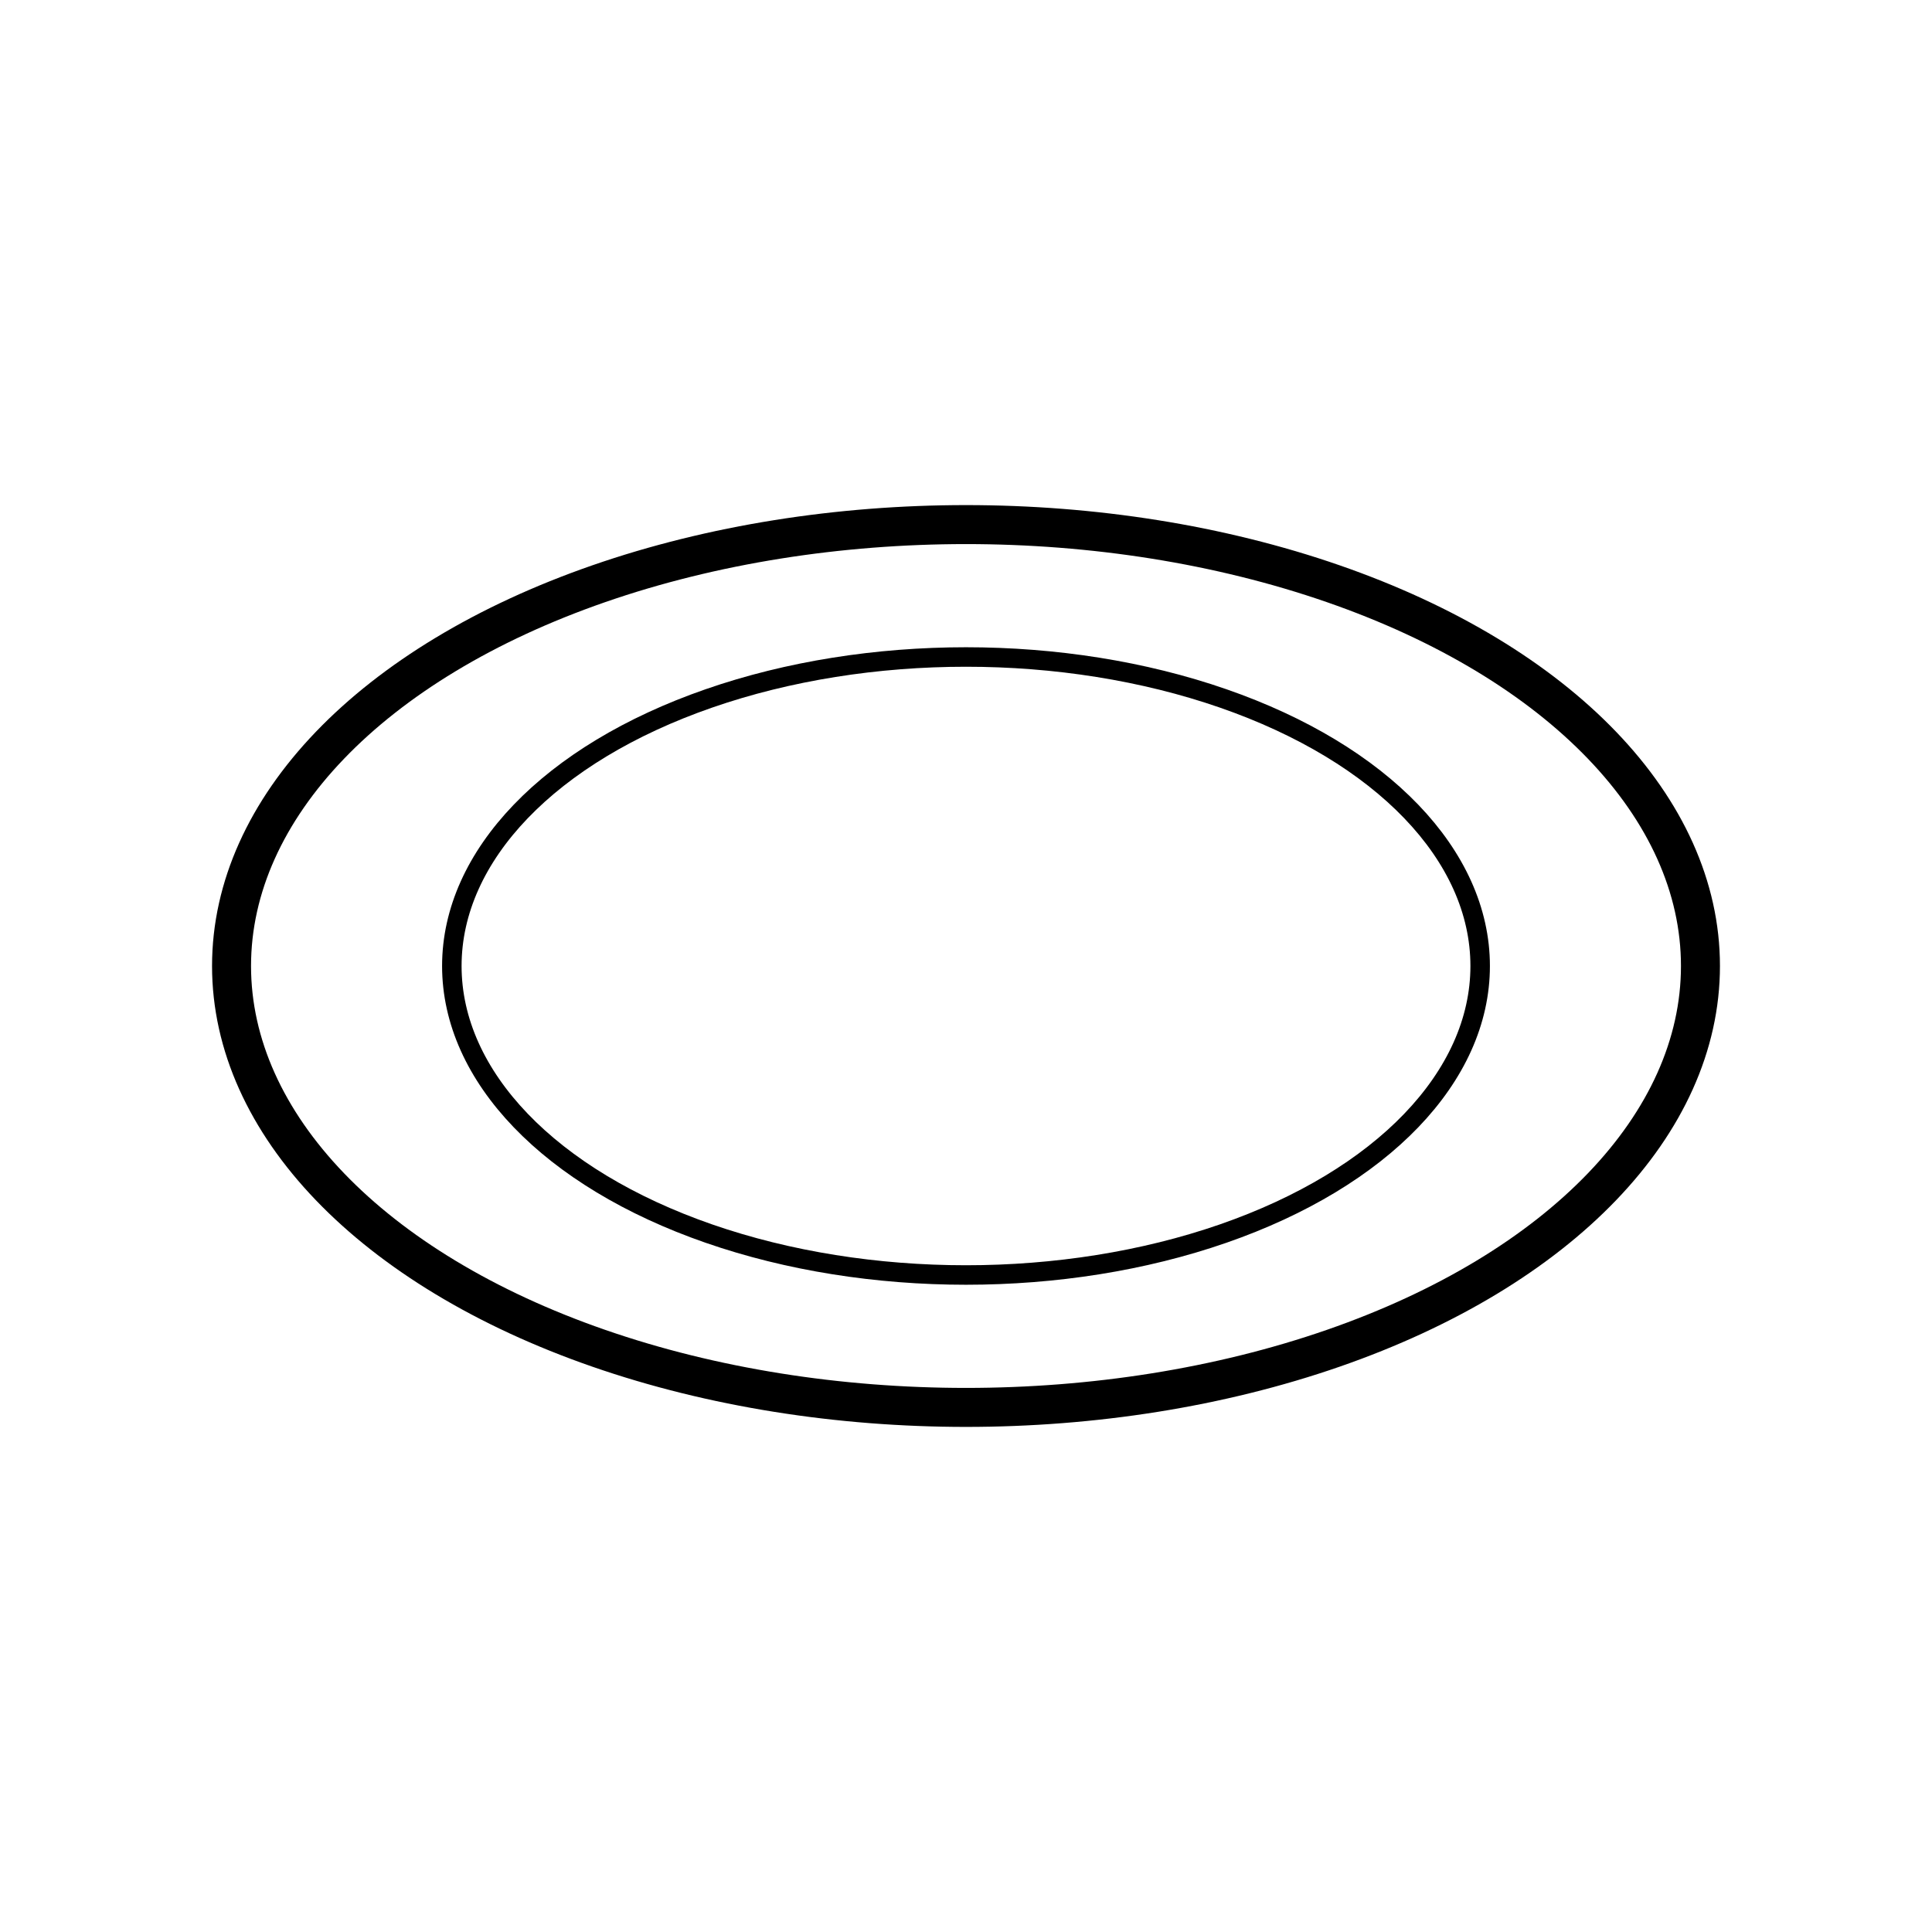 <?xml version="1.0" encoding="utf-8"?>
<!-- Generator: Adobe Illustrator 28.0.0, SVG Export Plug-In . SVG Version: 6.00 Build 0)  -->
<svg version="1.1" id="レイヤー_1" xmlns="http://www.w3.org/2000/svg" xmlns:xlink="http://www.w3.org/1999/xlink" x="0px"
	 y="0px" viewBox="0 0 500 500" style="enable-background:new 0 0 500 500;" xml:space="preserve">
<style type="text/css">
	.st0{fill:none;stroke:#000000;stroke-width:10.09;}
	.st1{fill:none;stroke:#000000;stroke-width:5.045;}
</style>
<g>
	<ellipse class="st0" cx="250" cy="250" rx="190.077" ry="114.237"/>
	<ellipse class="st1" cx="250" cy="250" rx="133.066" ry="79.969"/>
</g>
</svg>
